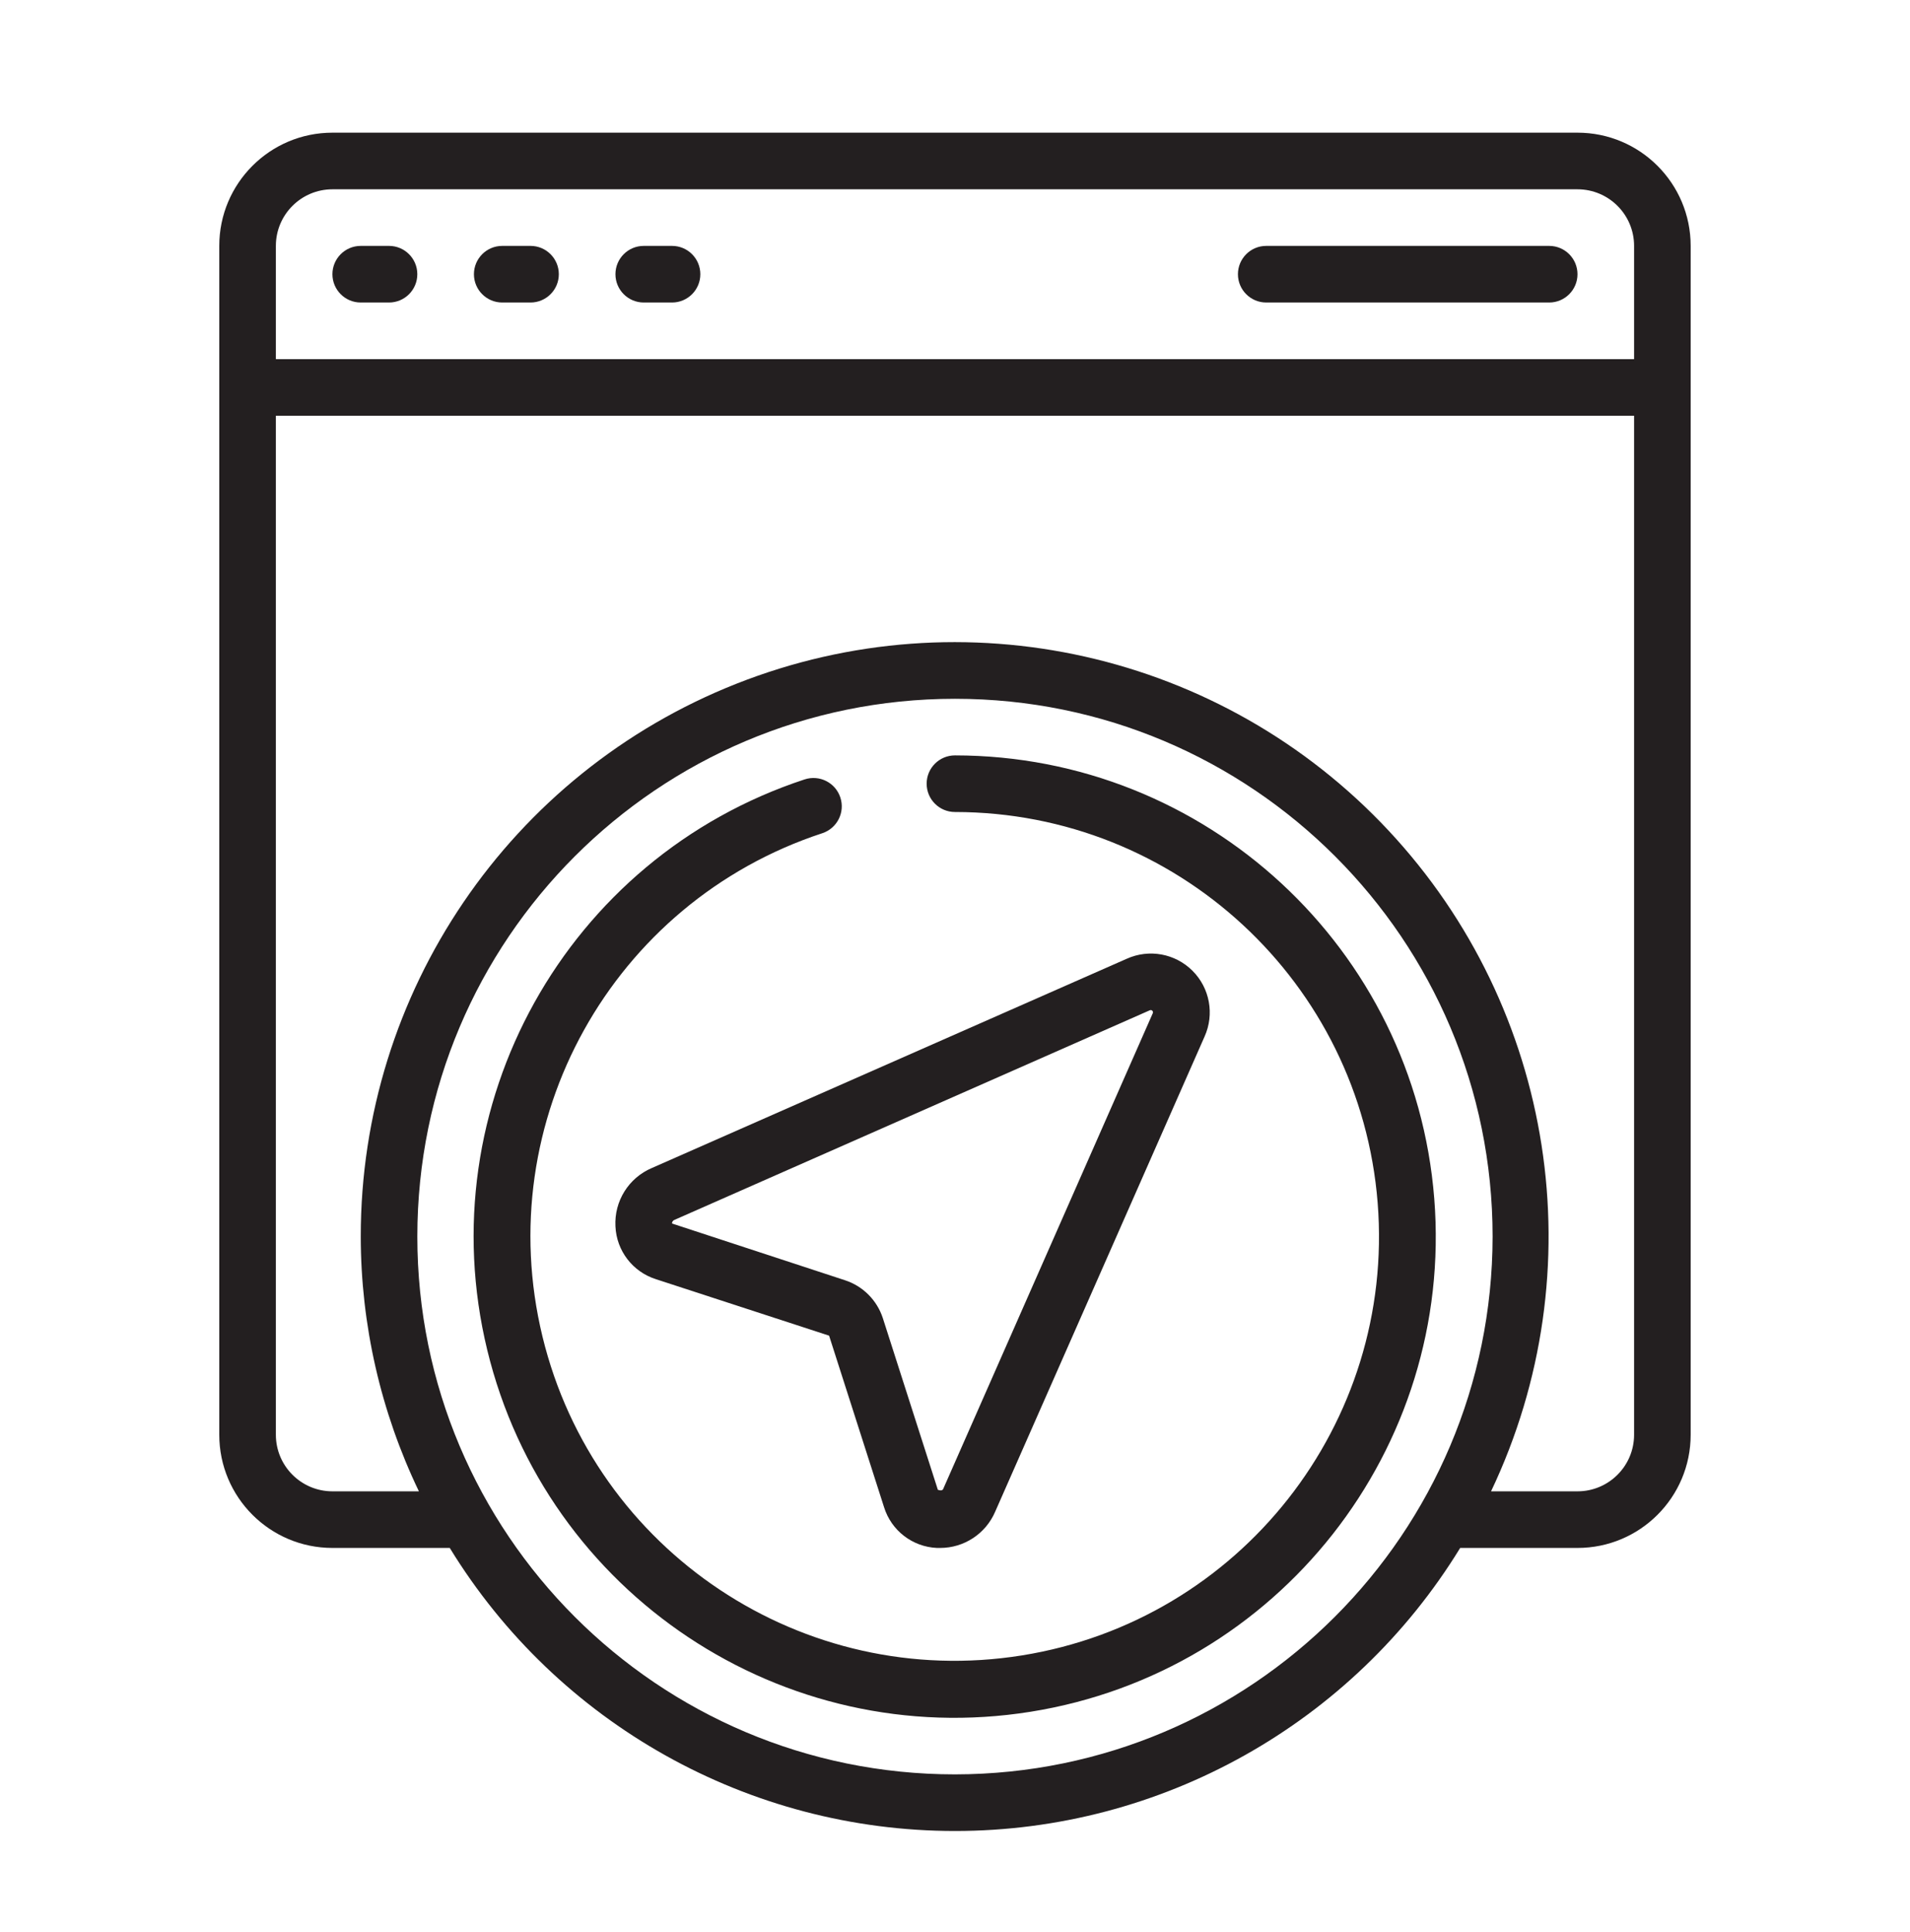 <?xml version="1.0" encoding="UTF-8"?>
<svg xmlns="http://www.w3.org/2000/svg" width="90" height="91" viewBox="0 0 90 91" fill="none">
  <g id="fi_1991316">
    <g id="030---Site-Navigation">
      <path id="Shape" d="M21.193 72.917C26.268 81.2 35.284 86.25 44.999 86.25C54.713 86.25 63.729 81.2 68.804 72.917H74.332C77.278 72.917 79.665 70.529 79.665 67.583V11.583C79.665 8.638 77.278 6.25 74.332 6.25H15.665C12.72 6.25 10.332 8.638 10.332 11.583V67.583C10.332 70.529 12.72 72.917 15.665 72.917H21.193ZM44.999 83.583C31.008 83.583 19.665 72.241 19.665 58.25C19.665 44.259 31.008 32.917 44.999 32.917C58.99 32.917 70.332 44.259 70.332 58.25C70.317 72.235 58.983 83.568 44.999 83.583ZM15.665 8.917H74.332C75.805 8.917 76.999 10.111 76.999 11.583V16.917H12.999V11.583C12.999 10.111 14.193 8.917 15.665 8.917ZM12.999 67.583V19.583H76.999V67.583C76.999 69.056 75.805 70.25 74.332 70.25H70.259C75.194 59.869 73.279 47.526 65.431 39.127C57.583 30.729 45.398 27.983 34.707 32.205C24.015 36.426 16.992 46.755 16.999 58.25C17.003 62.404 17.94 66.505 19.739 70.25H15.665C14.193 70.25 12.999 69.056 12.999 67.583Z" fill="#231F20"></path>
      <path id="Shape_2" d="M29 57.769C29.05 58.919 29.815 59.914 30.913 60.259L39.067 62.917L41.657 70.998C42 72.099 42.996 72.866 44.148 72.917H44.295C45.426 72.92 46.449 72.247 46.894 71.207L56.76 48.827C57.233 47.777 57.007 46.544 56.192 45.73C55.378 44.915 54.145 44.689 53.095 45.162L30.718 55.019C29.623 55.483 28.937 56.582 29 57.769ZM31.782 57.463L54.163 47.597C54.184 47.586 54.206 47.58 54.23 47.579C54.255 47.581 54.28 47.592 54.297 47.611C54.334 47.646 54.34 47.703 54.312 47.745L44.446 70.133C44.432 70.163 44.396 70.25 44.192 70.177L41.6 62.093C41.324 61.245 40.659 60.58 39.811 60.305L31.667 57.635C31.662 57.557 31.711 57.486 31.785 57.463H31.782Z" fill="#231F20"></path>
      <path id="Path" d="M16.997 14.25H18.331C19.067 14.25 19.664 13.653 19.664 12.917C19.664 12.18 19.067 11.583 18.331 11.583H16.997C16.261 11.583 15.664 12.18 15.664 12.917C15.664 13.653 16.261 14.25 16.997 14.25Z" fill="#231F20"></path>
      <path id="Path_2" d="M23.665 14.25H24.999C25.735 14.25 26.332 13.653 26.332 12.917C26.332 12.18 25.735 11.583 24.999 11.583H23.665C22.929 11.583 22.332 12.18 22.332 12.917C22.332 13.653 22.929 14.25 23.665 14.25Z" fill="#231F20"></path>
      <path id="Path_3" d="M30.333 14.25H31.667C32.403 14.25 33 13.653 33 12.917C33 12.18 32.403 11.583 31.667 11.583H30.333C29.597 11.583 29 12.18 29 12.917C29 13.653 29.597 14.25 30.333 14.25Z" fill="#231F20"></path>
      <path id="Path_4" d="M59.665 14.25H72.999C73.735 14.25 74.332 13.653 74.332 12.917C74.332 12.18 73.735 11.583 72.999 11.583H59.665C58.929 11.583 58.332 12.18 58.332 12.917C58.332 13.653 58.929 14.25 59.665 14.25Z" fill="#231F20"></path>
      <path id="Path_5" d="M44.998 35.583C44.261 35.583 43.664 36.18 43.664 36.917C43.664 37.653 44.261 38.25 44.998 38.25C55.422 38.255 64.093 46.271 64.916 56.663C65.739 67.056 58.437 76.336 48.142 77.981C37.848 79.626 28.017 73.084 25.56 62.953C23.103 52.821 28.844 42.502 38.748 39.249C39.448 39.018 39.828 38.264 39.597 37.565C39.367 36.865 38.613 36.485 37.913 36.715C26.683 40.404 20.173 52.104 22.959 63.592C25.745 75.08 36.891 82.498 48.564 80.633C60.236 78.767 68.516 68.245 67.583 56.461C66.65 44.677 56.818 35.589 44.998 35.583Z" fill="#231F20"></path>
    </g>
  </g>
</svg>
